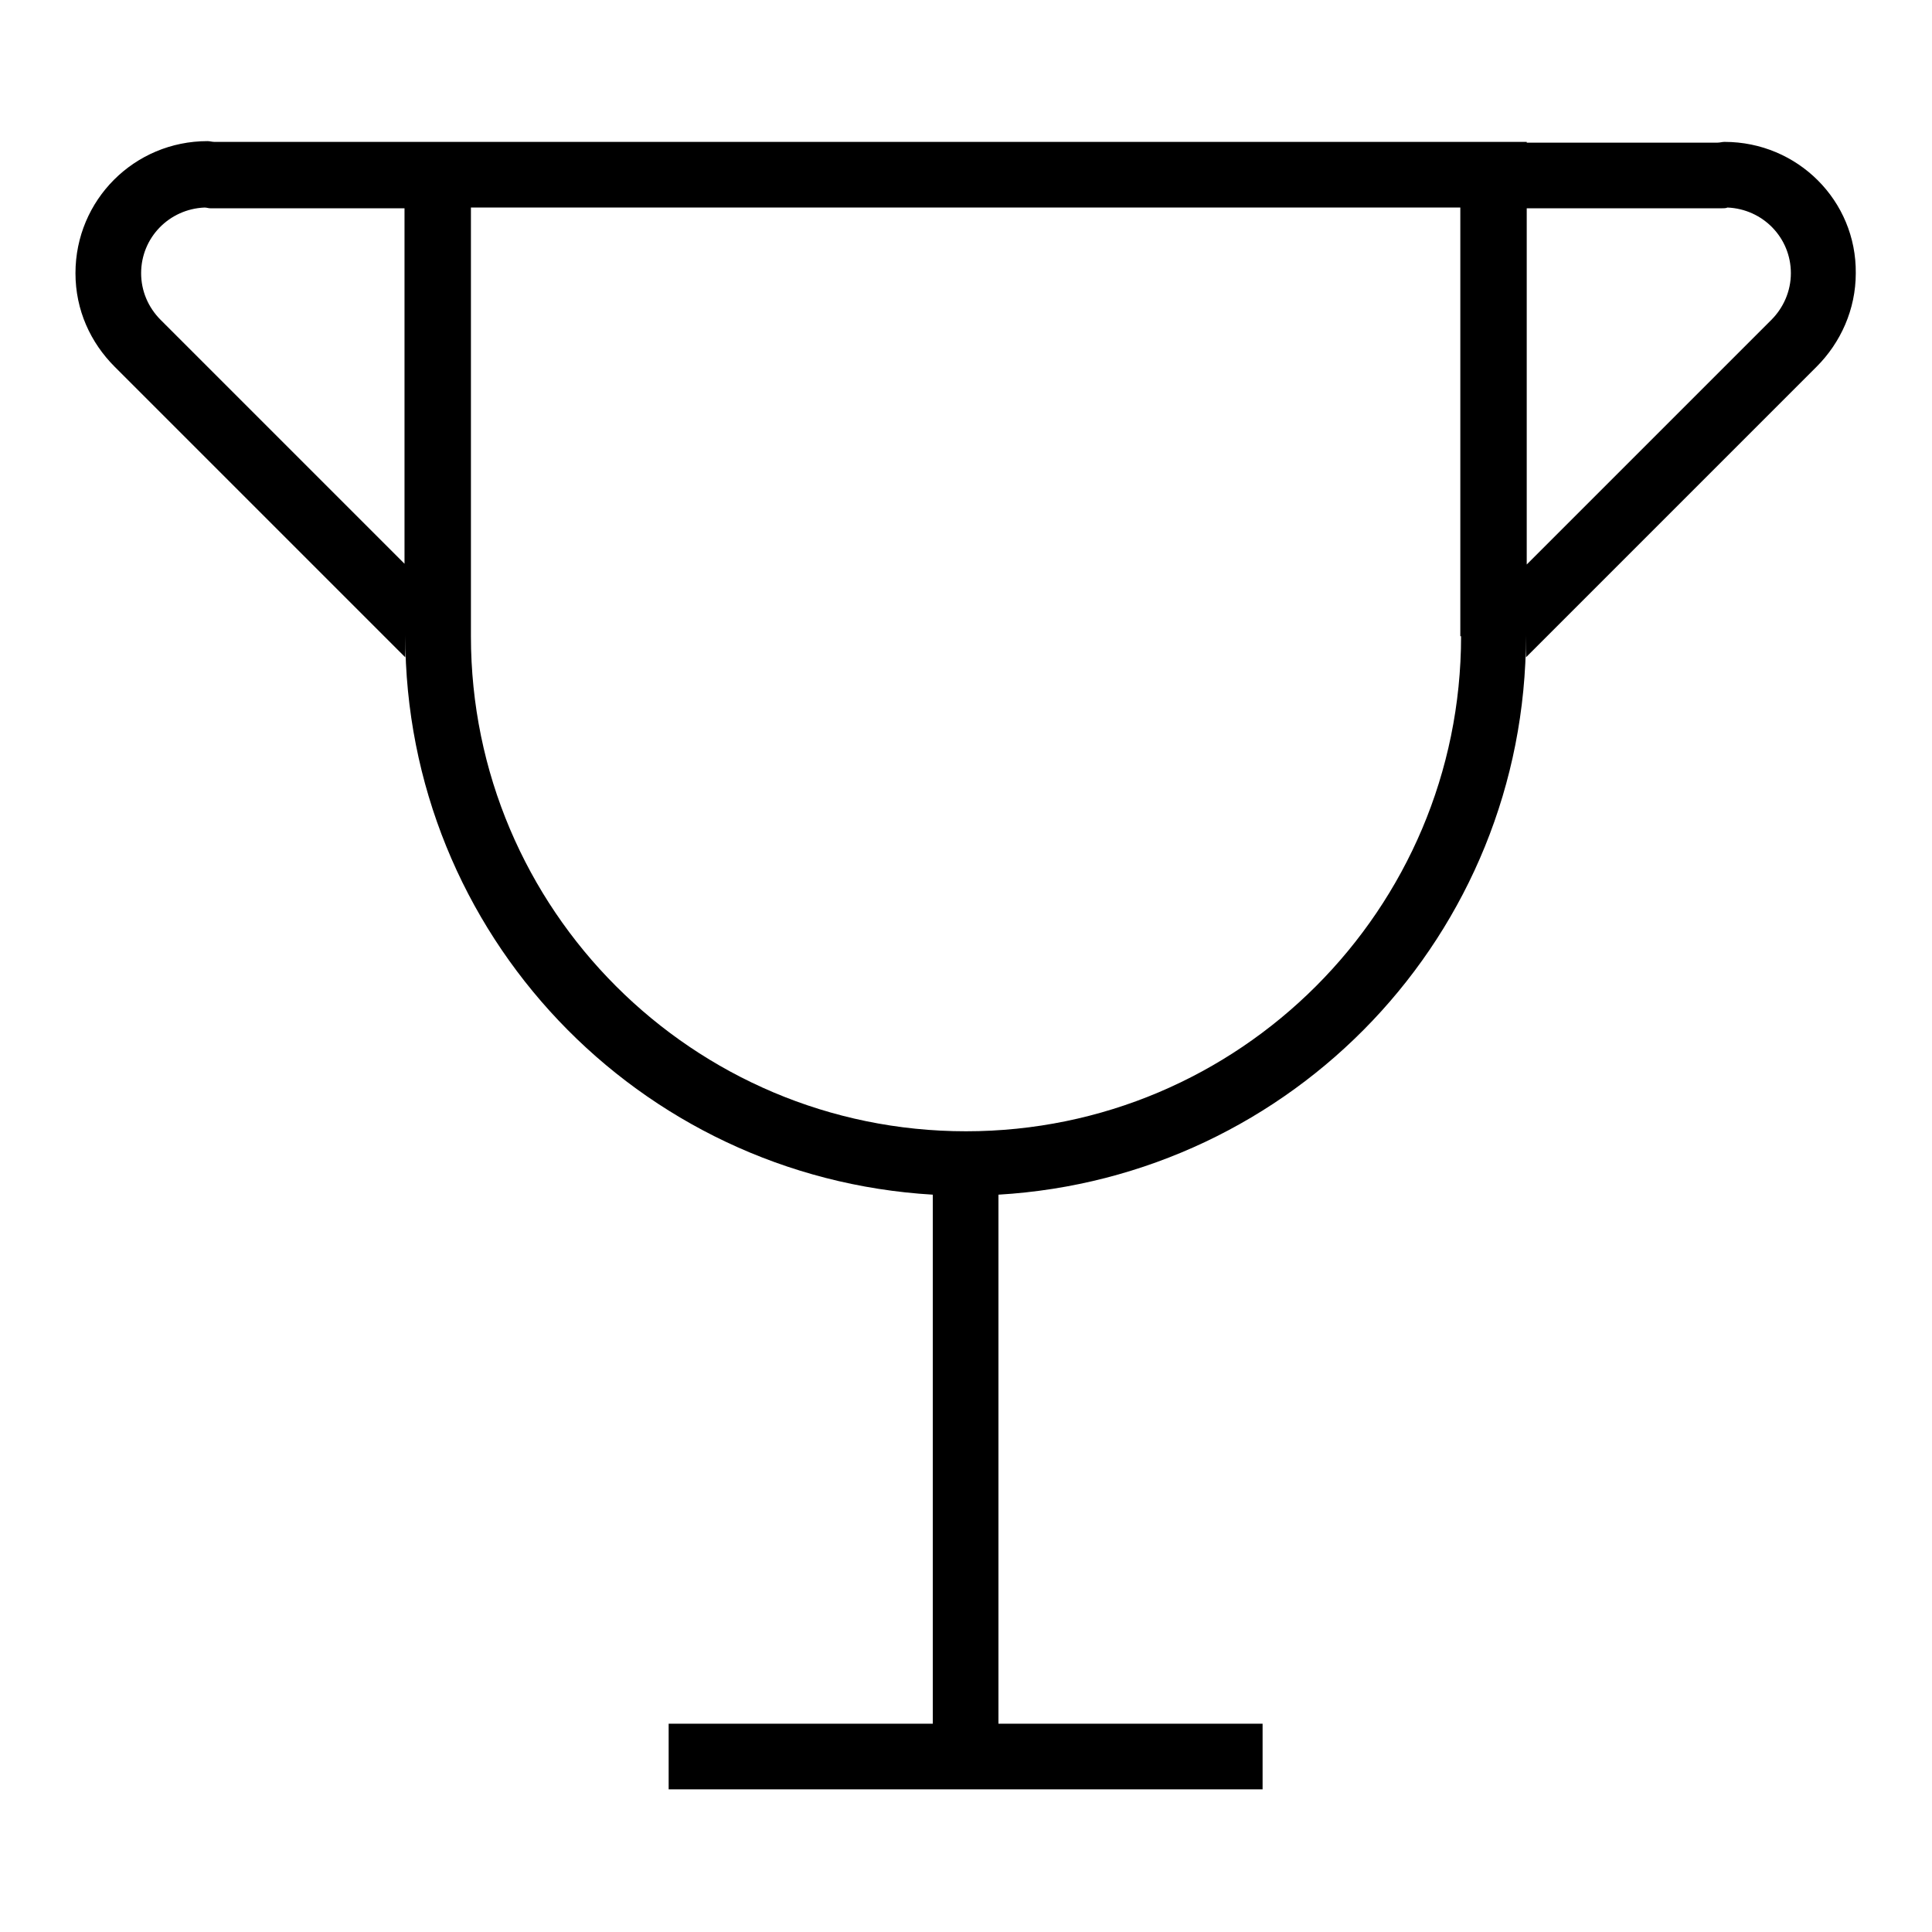 <?xml version="1.0" encoding="utf-8"?>
<!-- Svg Vector Icons : http://www.onlinewebfonts.com/icon -->
<!DOCTYPE svg PUBLIC "-//W3C//DTD SVG 1.1//EN" "http://www.w3.org/Graphics/SVG/1.1/DTD/svg11.dtd">
<svg version="1.1" xmlns="http://www.w3.org/2000/svg" xmlns:xlink="http://www.w3.org/1999/xlink" x="0px" y="0px" viewBox="0 0 256 256" enable-background="new 0 0 256 256" xml:space="preserve">
<g> <path fill="#000000" d="M228.5,18.8c-0.3,0-0.6,0.1-0.9,0.1h-25.3v-0.1L28.4,18.8c-0.3,0-0.6-0.1-0.9-0.1 c-9.7,0-17.5,7.8-17.5,17.5c0,4.9,2,9.2,5.2,12.4l38.5,38.5v-2.9c0,39.6,30.9,71.8,69.9,74.1v70.1h-35v8.7h78.7v-8.7h-35v-70.1 c39-2.3,69.9-34.5,69.9-74.1v2.9l38.5-38.5c3.2-3.2,5.2-7.6,5.2-12.4C246,26.6,238.2,18.8,228.5,18.8L228.5,18.8z M53.7,74.8 L21.3,42.4c-1.7-1.7-2.6-3.9-2.6-6.2c0-4.7,3.7-8.5,8.4-8.7c0.3,0,0.5,0.1,0.8,0.1l0.2,0h25.5V74.8L53.7,74.8z M193.6,84.3 c0,36.2-29.4,65.6-65.6,65.6s-65.6-29.4-65.6-65.6V27.5h131.1V84.3L193.6,84.3z M234.7,42.4l-32.4,32.4V27.6l25.8,0 c0.3,0,0.6,0,0.8-0.1c4.7,0.2,8.4,4,8.4,8.7C237.3,38.6,236.3,40.8,234.7,42.4L234.7,42.4z"/></g>
</svg>